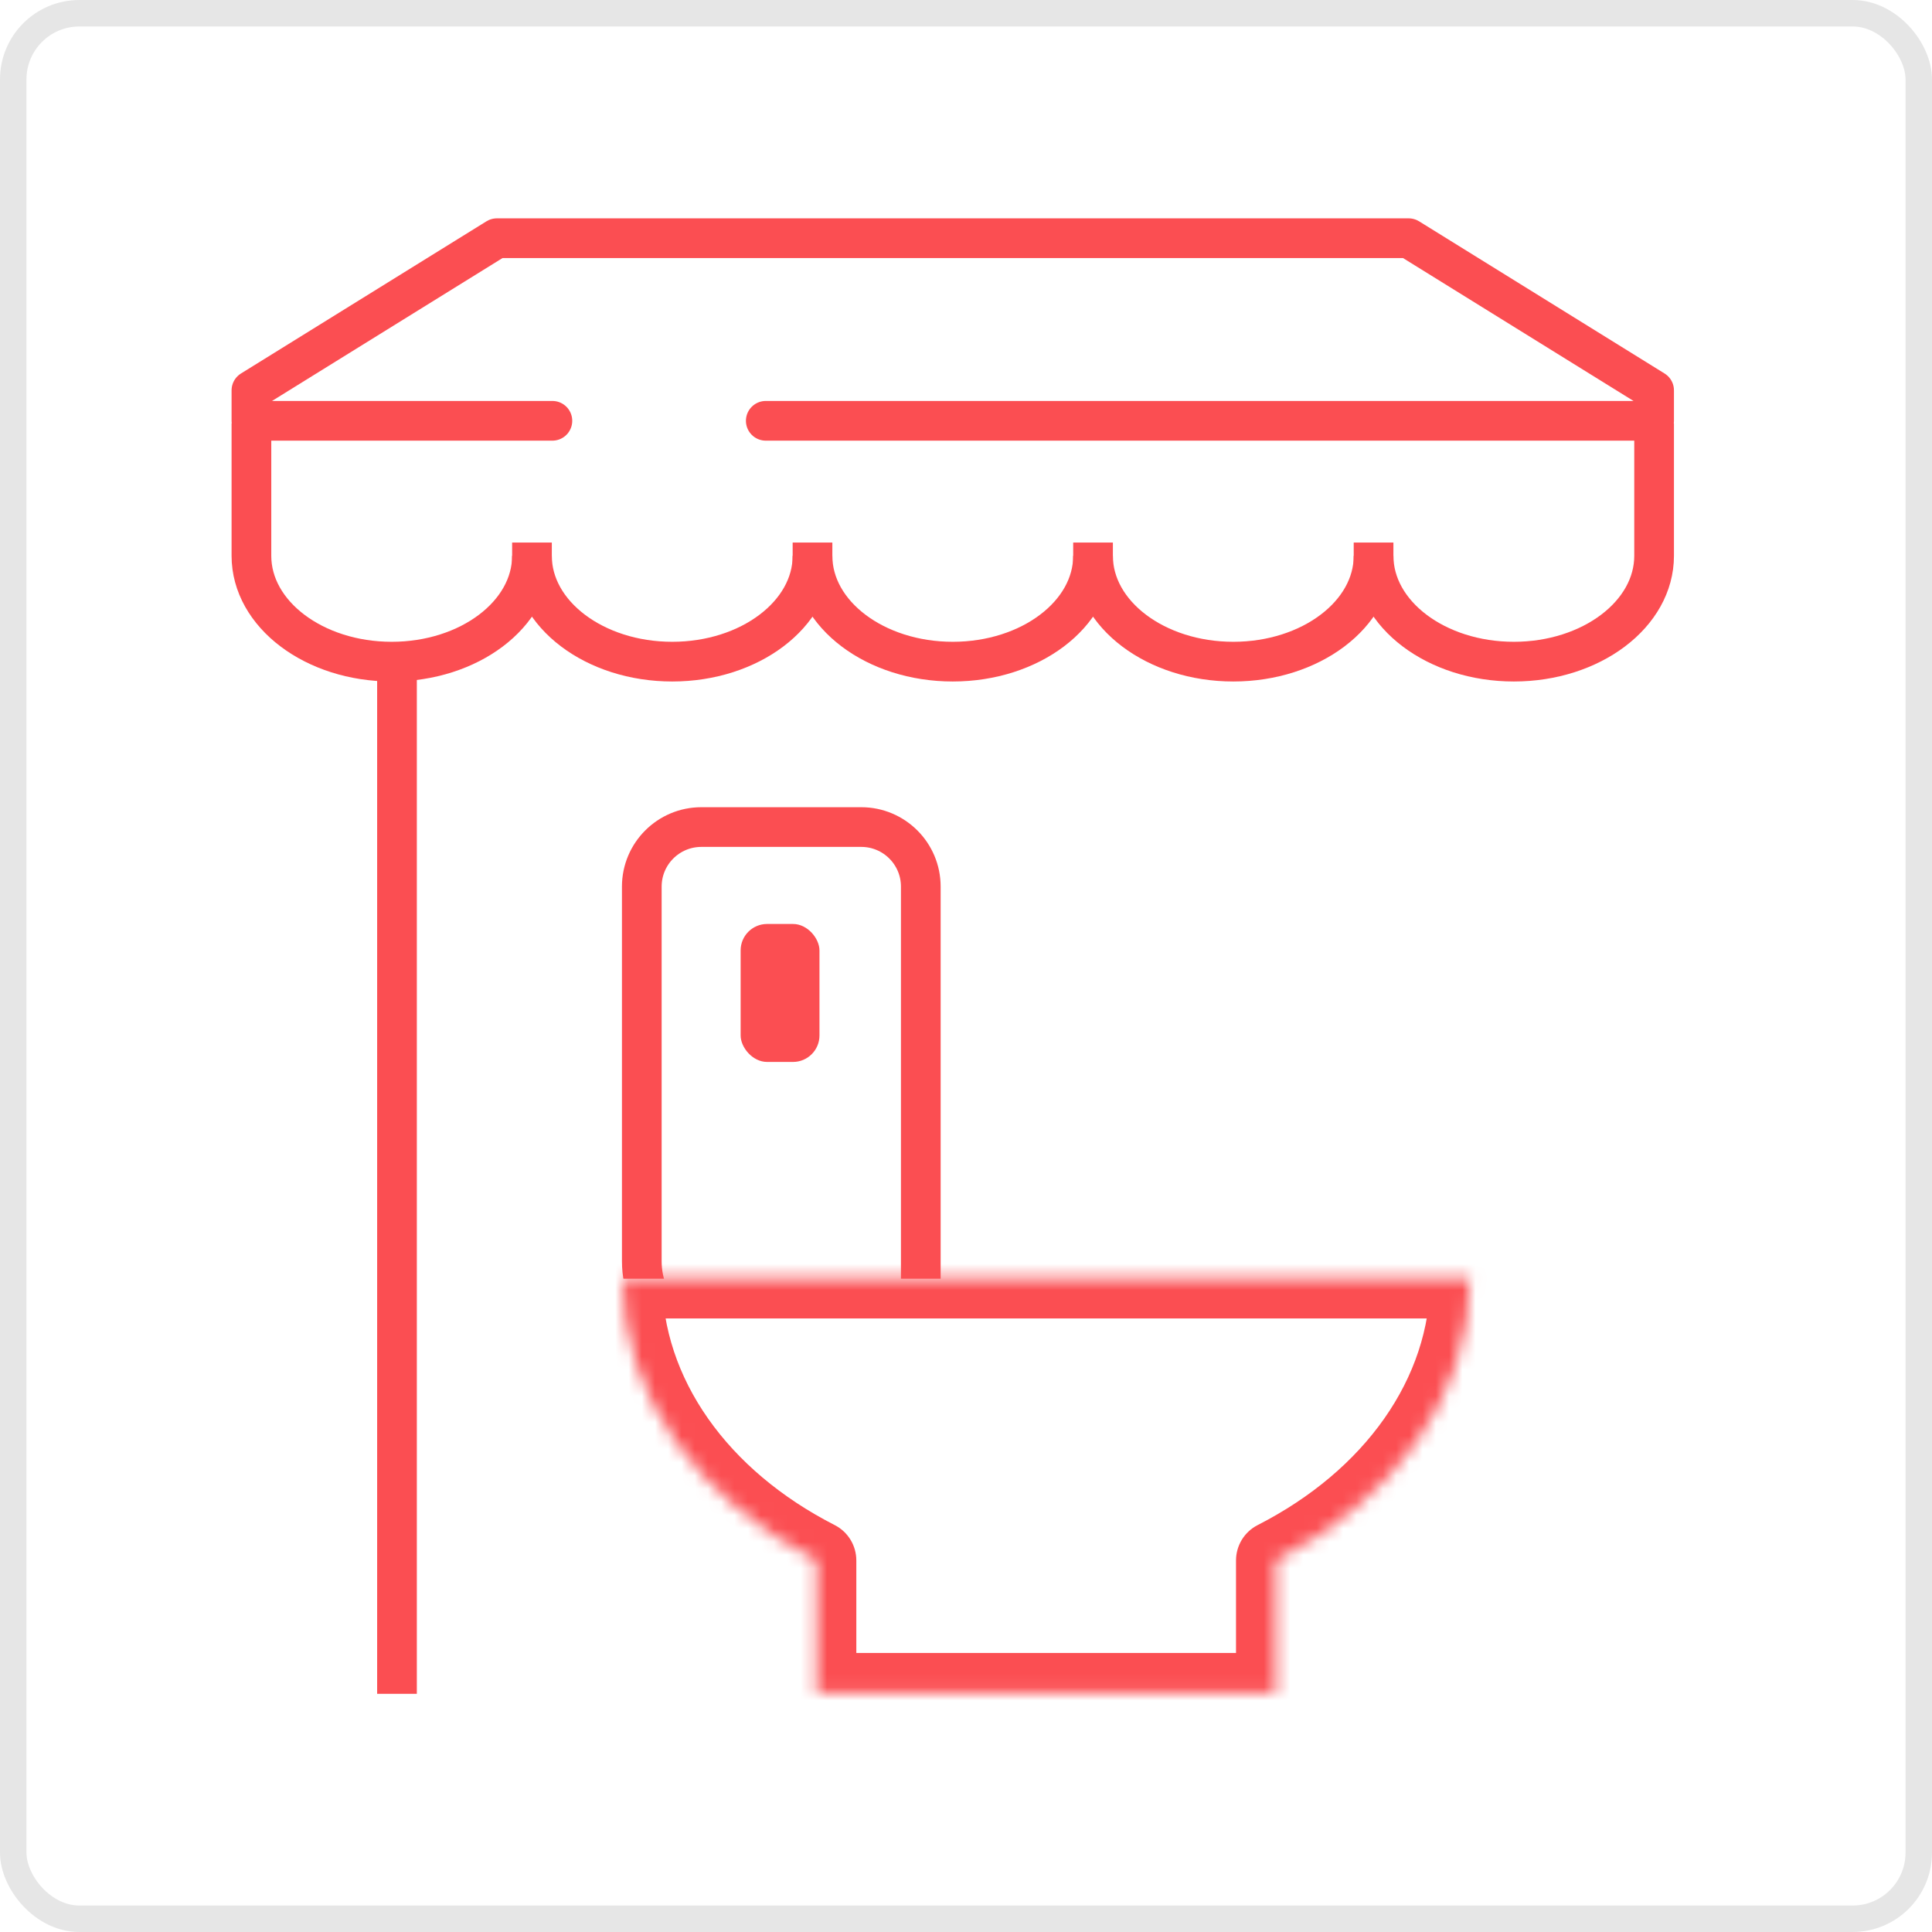 <svg width="146" height="146" viewBox="0 0 146 146" fill="none" xmlns="http://www.w3.org/2000/svg">
<rect width="146" height="146" fill="#F5F5F5"/>
<g id="&#228;&#191;&#174;&#230;&#173;&#163;&#231;&#174;&#135;&#230;&#137;&#128;_240701">
<path d="M-95 -268C-95 -269.105 -94.105 -270 -93 -270H466C467.105 -270 468 -269.105 468 -268V381C468 382.105 467.105 383 466 383H-93C-94.105 383 -95 382.105 -95 381V-268Z" fill="#00FFFF"/>
<g id="&#232;&#191;&#189;&#229;&#138;&#160;&#229;&#136;&#134;">
<rect width="505" height="362" transform="translate(-81 -79)" fill="white"/>
<g id="Group 2540">
<g id="Group 2539">
<g id="Group 1143">
<rect id="Rectangle 865" x="1" y="1" width="144" height="144" rx="5" fill="white" stroke="#E6E6E6" stroke-width="2"/>
</g>
<g id="Group 2536">
<g id="Group 1158">
<path id="Rectangle 939" d="M48.5 67C48.5 64.515 50.515 62.5 53 62.5H65.084C67.57 62.5 69.584 64.515 69.584 67V101.81H55C51.41 101.81 48.5 98.9 48.5 95.31V67Z" fill="white" stroke="#FB4E52" stroke-width="3"/>
<g id="Union">
<mask id="path-4-inside-1_17_1728" fill="white">
<path fill-rule="evenodd" clip-rule="evenodd" d="M61.712 117.921C52.881 113.413 47.035 105.563 47.035 96.633H111.082C111.082 105.563 105.236 113.413 96.405 117.921V127.912H61.712V117.921Z"/>
</mask>
<path fill-rule="evenodd" clip-rule="evenodd" d="M61.712 117.921C52.881 113.413 47.035 105.563 47.035 96.633H111.082C111.082 105.563 105.236 113.413 96.405 117.921V127.912H61.712V117.921Z" fill="white"/>
<path d="M47.035 96.633V93.633C46.239 93.633 45.476 93.949 44.914 94.511C44.351 95.074 44.035 95.837 44.035 96.633L47.035 96.633ZM61.712 117.921H64.712C64.712 116.794 64.081 115.761 63.077 115.249L61.712 117.921ZM111.082 96.633L114.082 96.633C114.082 95.837 113.766 95.074 113.204 94.511C112.641 93.949 111.878 93.633 111.082 93.633V96.633ZM96.405 117.921L95.041 115.249C94.037 115.762 93.405 116.794 93.405 117.921H96.405ZM96.405 127.912V130.912C98.061 130.912 99.405 129.568 99.405 127.912H96.405ZM61.712 127.912H58.712C58.712 129.568 60.056 130.912 61.712 130.912V127.912ZM44.035 96.633C44.035 106.975 50.796 115.716 60.348 120.593L63.077 115.249C54.967 111.109 50.035 104.15 50.035 96.633L44.035 96.633ZM111.082 93.633H47.035V99.633H111.082V93.633ZM97.769 120.593C107.322 115.716 114.082 106.975 114.082 96.633L108.082 96.633C108.082 104.15 103.15 111.109 95.041 115.249L97.769 120.593ZM93.405 117.921V127.912H99.405V117.921H93.405ZM96.405 124.912H61.712V130.912H96.405V124.912ZM64.712 127.912V117.921H58.712V127.912H64.712Z" fill="#FB4E52" mask="url(#path-4-inside-1_17_1728)"/>
</g>
<rect id="Rectangle 940" x="55.969" y="69.824" width="5.958" height="10.426" rx="2" fill="#FB4E52"/>
</g>
<g id="Group 2535">
<path id="Vector" d="M82.6 41V43.3" stroke="#FB4E52" stroke-width="3" stroke-miterlimit="10"/>
<path id="Vector_2" d="M103.799 41V43.3" stroke="#FB4E52" stroke-width="3" stroke-miterlimit="10"/>
<path id="Vector_3" d="M61.4 41V43.3" stroke="#FB4E52" stroke-width="3" stroke-miterlimit="10"/>
<path id="Vector_4" d="M40.201 41V43.3" stroke="#FB4E52" stroke-width="3" stroke-miterlimit="10"/>
<g id="Group 2534">
<path id="Vector_5" d="M125 32V42C125 46.417 120.253 50 114.4 50C108.547 50 103.8 46.417 103.8 42C103.8 46.417 99.053 50 93.2 50C87.347 50 82.6 46.417 82.6 42C82.6 46.417 77.853 50 72 50C66.147 50 61.4 46.417 61.4 42C61.4 46.417 56.653 50 50.8 50C44.947 50 40.2 46.417 40.2 42C40.2 46.417 35.453 50 29.6 50C23.747 50 19 46.417 19 42V32" stroke="#FB4E52" stroke-width="3" stroke-miterlimit="10"/>
<path id="Vector_6" d="M41.744 31.8H19V29.5L37.55 18H106.45L125 29.5V31.8H57.869" stroke="#FB4E52" stroke-width="3" stroke-linecap="round" stroke-linejoin="round"/>
<path id="Vector_7" d="M30 50L30 128" stroke="#FB4E52" stroke-width="3" stroke-linejoin="round"/>
</g>
</g>
</g>
</g>
</g>
</g>
</g>
</svg>
